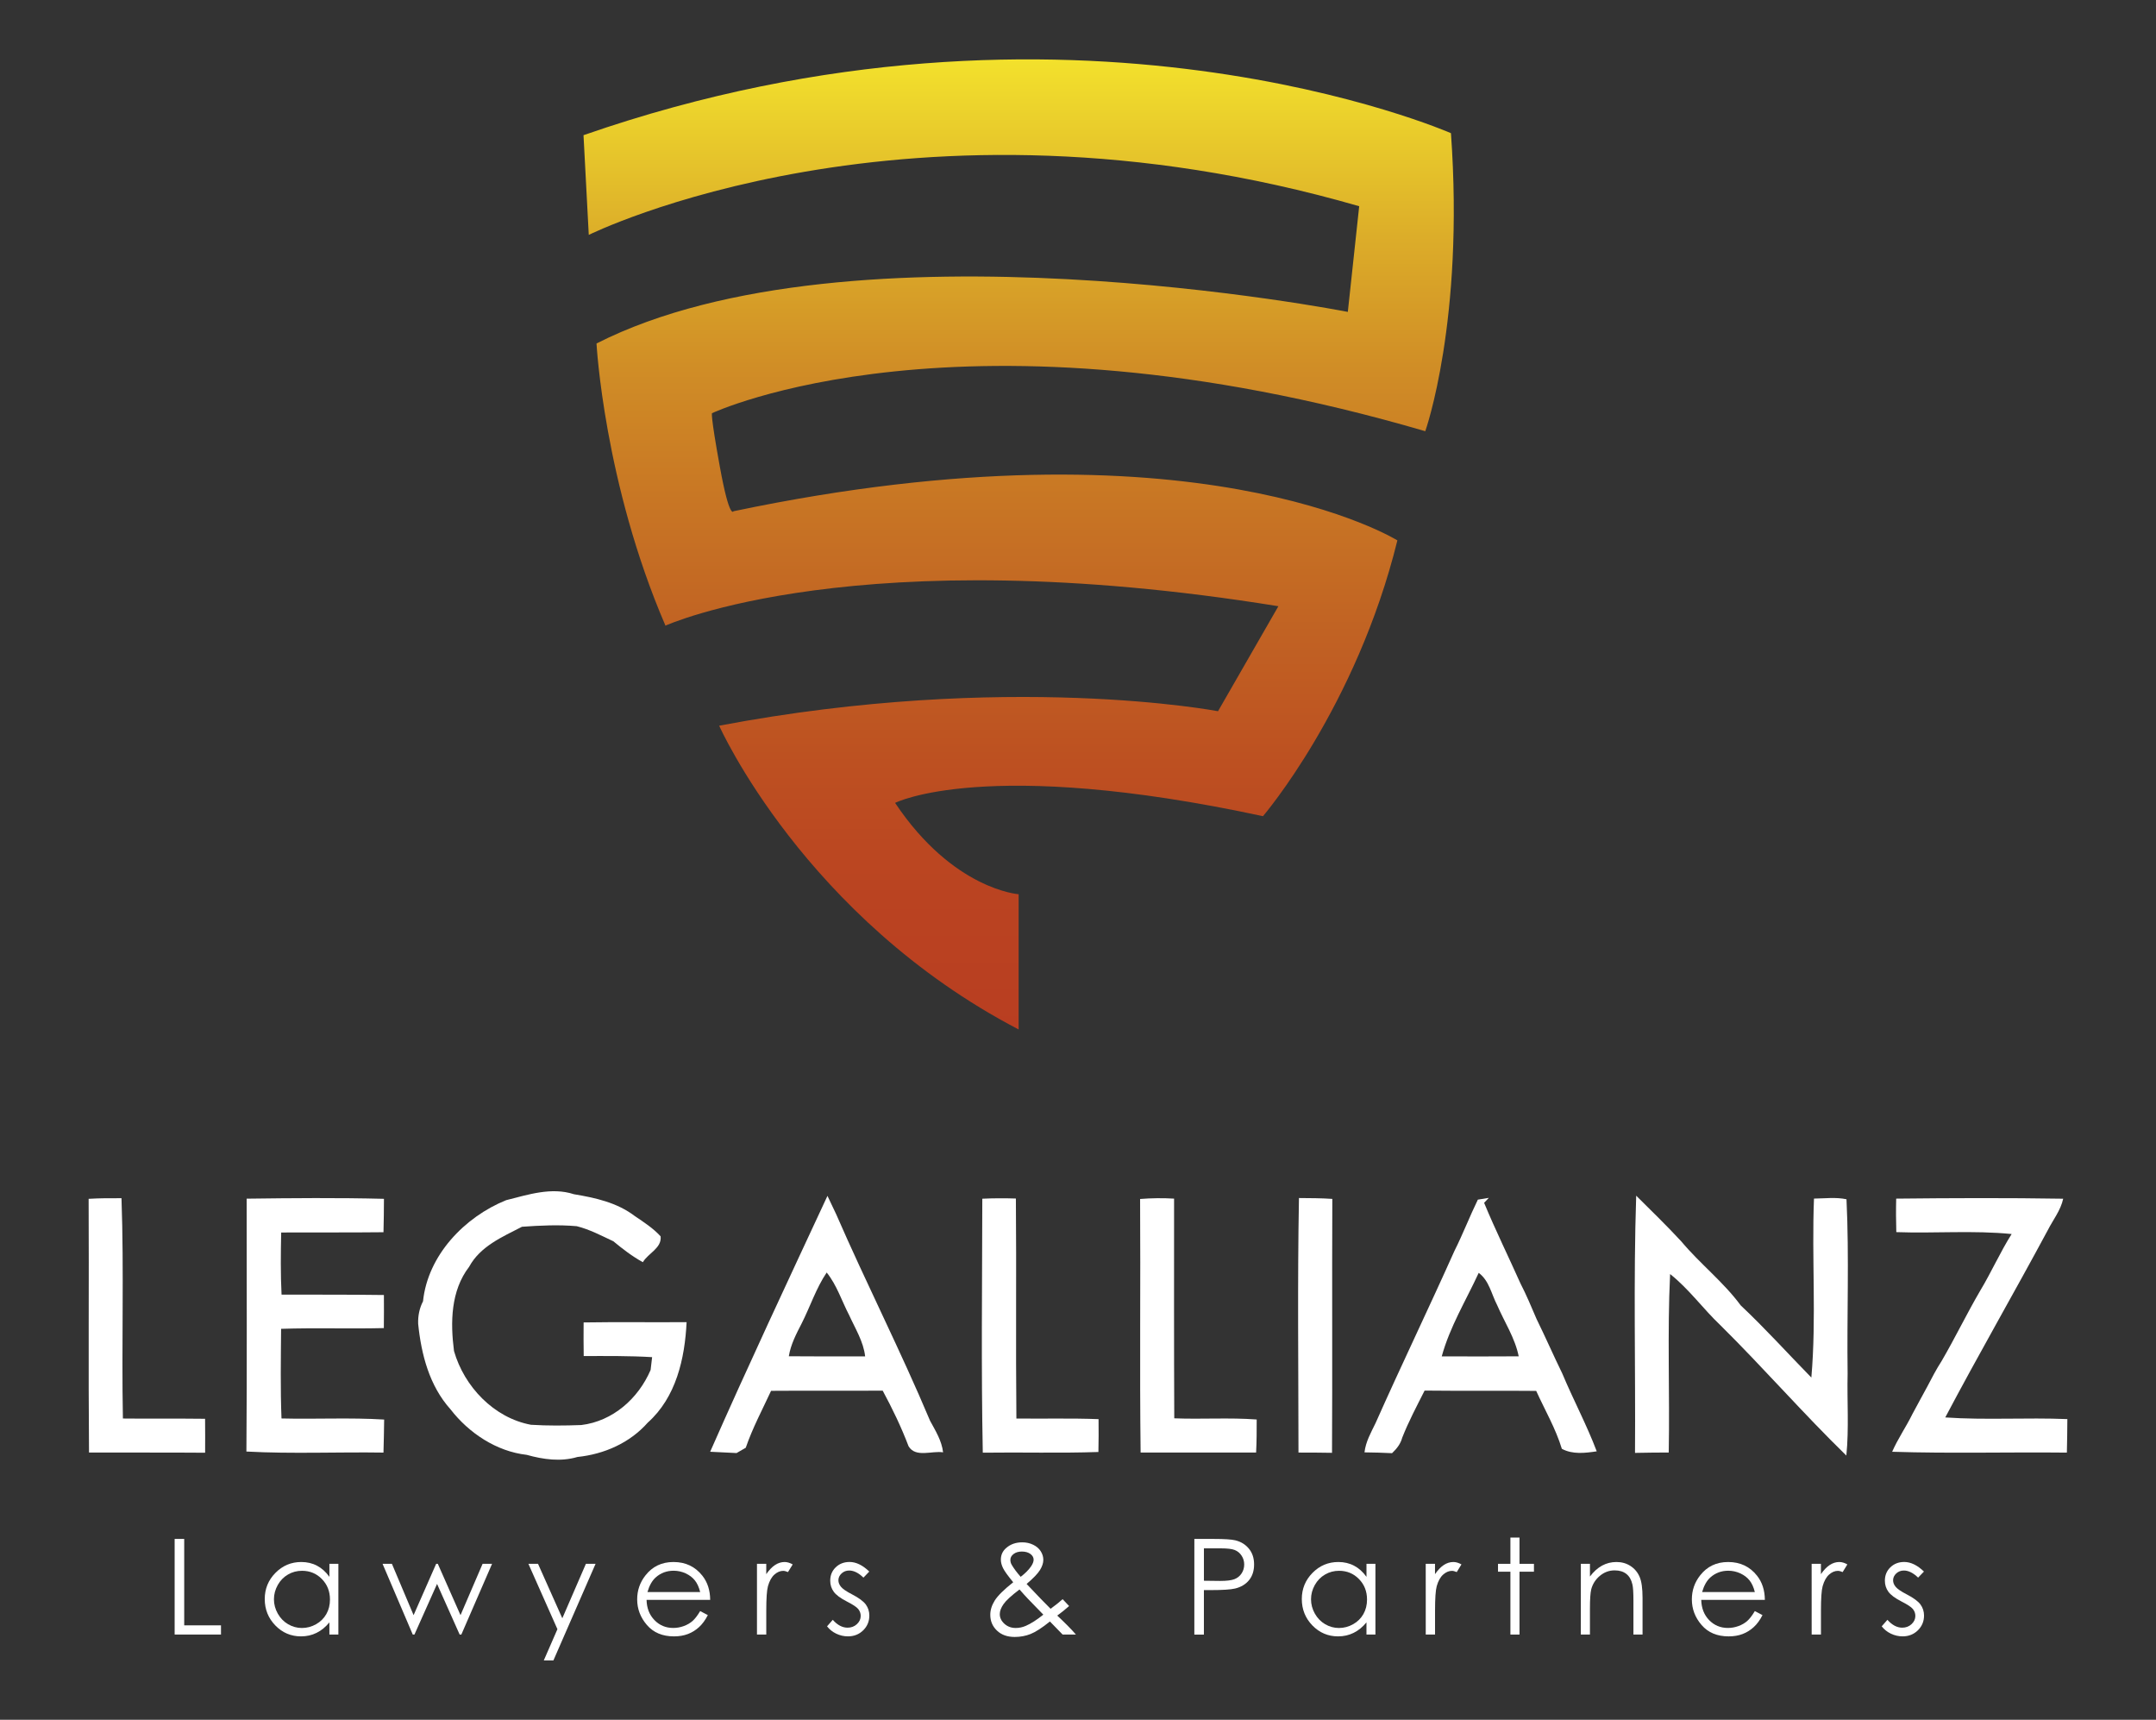 <?xml version="1.0" encoding="utf-8"?>
<!-- Generator: Adobe Illustrator 16.0.0, SVG Export Plug-In . SVG Version: 6.00 Build 0)  -->
<!DOCTYPE svg PUBLIC "-//W3C//DTD SVG 1.1//EN" "http://www.w3.org/Graphics/SVG/1.1/DTD/svg11.dtd">
<svg version="1.1" id="Capa_1" xmlns="http://www.w3.org/2000/svg" xmlns:xlink="http://www.w3.org/1999/xlink" x="0px" y="0px"
	 width="200px" height="159.5px" viewBox="0 0 200 159.5" enable-background="new 0 0 200 159.5" xml:space="preserve">
<rect x="0" y="0" width="200" height="159.5" fill="#333333" stroke="none"/>
<g>
	<g>
		<path fill="#FFFFFF" d="M46.953,111.309c2.039-0.51,4.195-1.234,6.289-0.551c1.981,0.328,3.992,0.771,5.633,2.016
			c0.843,0.572,1.711,1.129,2.406,1.889c0.123,1.1-1.164,1.568-1.647,2.398c-0.987-0.541-1.876-1.229-2.735-1.939
			c-1.109-0.521-2.209-1.104-3.398-1.4c-1.69-0.15-3.395-0.066-5.08,0.053c-1.825,0.939-3.874,1.811-4.903,3.713
			c-1.708,2.223-1.746,5.156-1.403,7.809c0.943,3.297,3.696,6.201,7.138,6.842c1.556,0.098,3.114,0.082,4.671,0.025
			c2.921-0.354,5.291-2.453,6.429-5.109c0.048-0.4,0.093-0.797,0.14-1.188c-2.112-0.127-4.229-0.105-6.346-0.102
			c-0.013-1.043-0.021-2.078-0.008-3.117c3.184-0.053,6.37,0,9.553-0.027c-0.164,3.381-0.974,6.973-3.604,9.32
			c-1.674,1.889-4.043,2.926-6.521,3.184c-1.557,0.463-3.18,0.229-4.705-0.197c-2.809-0.316-5.367-2.021-7.07-4.221
			c-1.961-2.182-2.715-5.098-3.002-7.934c-0.025-0.727,0.115-1.443,0.451-2.084C39.681,116.422,43.092,112.869,46.953,111.309z"/>
	</g>
	<g>
		<path fill="#FFFFFF" d="M8.222,111.184c1.017-0.061,2.032-0.064,3.048-0.057c0.241,6.807,0,13.621,0.131,20.432
			c2.543,0.029,5.08-0.008,7.623,0.025c0.012,1.049,0.008,2.1,0.004,3.148c-3.586-0.029-7.18-0.004-10.771-0.018
			C8.189,126.873,8.261,119.027,8.222,111.184z"/>
		<path fill="#FFFFFF" d="M91.123,111.174c1.037-0.051,2.078-0.051,3.115-0.018c0.059,6.801-0.021,13.605,0.047,20.404
			c2.537,0.031,5.08-0.041,7.622,0.057c0.013,1.016,0.008,2.031-0.014,3.047c-3.575,0.123-7.149,0.014-10.725,0.064
			C91.013,126.883,91.111,119.023,91.123,111.174z"/>
		<path fill="#FFFFFF" d="M120.497,111.111c1.033,0.008,2.063,0.008,3.095,0.08c-0.037,7.85,0.015,15.699-0.028,23.549
			c-1.037-0.02-2.074-0.023-3.111-0.023C120.448,126.85,120.354,118.977,120.497,111.111z"/>
	</g>
	<g>
		<path fill="#FFFFFF" d="M22.881,111.17c4.246-0.055,8.49-0.094,12.736,0.014c-0.004,1.033-0.014,2.064-0.043,3.098
			c-3.162,0.035-6.323,0.01-9.489,0.025c-0.042,1.918-0.063,3.846,0.034,5.764c3.162,0,6.328-0.008,9.494,0.033
			c0.008,1.021,0.004,2.045-0.006,3.068c-3.179,0.08-6.356-0.037-9.531,0.068c-0.021,2.77-0.072,5.543,0.037,8.313
			c3.176,0.08,6.354-0.094,9.523,0.102c-0.021,1.021-0.025,2.045-0.063,3.064c-4.237-0.066-8.487,0.131-12.715-0.098
			C22.919,126.803,22.877,118.984,22.881,111.17z"/>
		<g>
			<path fill="#FFFFFF" d="M65.878,134.641c3.508-7.961,7.213-15.85,10.881-23.732c0.267,0.566,0.53,1.135,0.806,1.699
				c2.803,6.436,5.994,12.695,8.713,19.162c0.506,0.928,1.084,1.854,1.207,2.926c-1.029-0.17-2.543,0.525-3.201-0.561
				c-0.674-1.775-1.5-3.49-2.402-5.16c-3.453,0.02-6.906-0.01-10.354,0.016c-0.81,1.746-1.721,3.453-2.349,5.279
				c-0.21,0.121-0.642,0.371-0.853,0.492C67.51,134.721,66.691,134.686,65.878,134.641z M74.361,122.75
				c-0.498,0.967-1.013,1.949-1.186,3.035c2.361,0.021,4.718,0.014,7.079,0.014c-0.152-1.379-0.919-2.58-1.479-3.818
				c-0.691-1.324-1.143-2.791-2.088-3.963C75.701,119.479,75.156,121.184,74.361,122.75z"/>
		</g>
		<g>
			<path fill="#FFFFFF" d="M137.092,111.26c0.253-0.039,0.763-0.123,1.017-0.166c-0.111,0.113-0.326,0.346-0.436,0.461
				c1.046,2.523,2.256,4.979,3.373,7.479c0.553,1.07,1.017,2.188,1.492,3.295c0.822,1.67,1.568,3.383,2.387,5.057
				c1.016,2.428,2.264,4.756,3.195,7.217c-1.078,0.16-2.243,0.305-3.237-0.236c-0.569-1.879-1.572-3.588-2.378-5.369
				c-3.448-0.035-6.901,0.012-10.352-0.029c-0.725,1.439-1.486,2.865-2.078,4.371c-0.15,0.572-0.514,1.033-0.942,1.434
				c-0.853-0.047-1.704-0.063-2.556-0.076c0.109-0.982,0.606-1.846,1.027-2.715c2.379-5.35,4.926-10.623,7.315-15.965
				C135.704,114.457,136.329,112.826,137.092,111.26z M137.172,118.051c-1.181,2.559-2.683,5.012-3.429,7.744
				c2.379,0.004,4.761,0.018,7.139-0.004c-0.346-1.713-1.328-3.184-2.008-4.766C138.348,120.012,138.141,118.768,137.172,118.051z"
				/>
		</g>
		<path fill="#FFFFFF" d="M151.78,110.893c1.407,1.398,2.836,2.781,4.188,4.244c1.734,2.074,3.898,3.748,5.51,5.932
			c2.275,2.139,4.367,4.461,6.551,6.691c0.478-5.512,0.025-11.07,0.244-16.598c1-0.01,2.024-0.148,3.016,0.063
			c0.257,5.377,0.029,10.793,0.104,16.186c-0.06,2.529,0.136,5.063-0.118,7.584c-4.014-3.912-7.688-8.137-11.674-12.078
			c-1.617-1.529-2.921-3.369-4.675-4.756c-0.267,5.51-0.024,11.033-0.127,16.551c-1.045,0.006-2.087,0.01-3.128,0.035
			C151.725,126.793,151.519,118.834,151.78,110.893z"/>
		<path fill="#FFFFFF" d="M175.899,111.166c5.163-0.055,10.327-0.076,15.491,0.008c-0.231,1.078-0.937,1.951-1.429,2.918
			c-3.124,5.816-6.426,11.529-9.51,17.367c3.769,0.26,7.555-0.004,11.326,0.154c-0.004,1.037-0.021,2.072-0.045,3.109
			c-5.406-0.059-10.811,0.094-16.207-0.08c0.531-1.215,1.295-2.307,1.877-3.494c0.459-0.836,0.901-1.682,1.365-2.518
			c0.426-0.816,0.852-1.637,1.35-2.41c1.252-2.145,2.328-4.383,3.58-6.523c1.031-1.711,1.842-3.553,2.912-5.248
			c-3.554-0.354-7.138-0.047-10.699-0.176C175.882,113.236,175.872,112.199,175.899,111.166z"/>
		<path fill="#FFFFFF" d="M105.761,111.199c1.049-0.084,2.104-0.098,3.152-0.033c0,6.791-0.014,13.582,0.017,20.375
			c2.546,0.102,5.103-0.082,7.647,0.109c0,1.02,0,2.045-0.055,3.064c-3.57,0.008-7.142,0-10.713,0
			C105.713,126.877,105.811,119.037,105.761,111.199z"/>
	</g>
	<g>
		<path fill="#FFFFFF" d="M16.201,142.727h0.887v8.012H20.5v0.855h-4.299V142.727z"/>
		<path fill="#FFFFFF" d="M31.389,145.035v6.561h-0.833v-1.129c-0.354,0.432-0.75,0.756-1.19,0.971
			c-0.439,0.219-0.922,0.326-1.443,0.326c-0.93,0-1.723-0.336-2.378-1.01c-0.657-0.674-0.986-1.492-0.986-2.457
			c0-0.943,0.332-1.754,0.995-2.424c0.663-0.672,1.46-1.006,2.393-1.006c0.539,0,1.026,0.113,1.463,0.344
			c0.436,0.229,0.818,0.572,1.147,1.031v-1.207H31.389z M28.015,145.682c-0.47,0-0.903,0.113-1.301,0.346
			c-0.397,0.23-0.714,0.555-0.949,0.973c-0.233,0.418-0.353,0.859-0.353,1.324c0,0.461,0.119,0.904,0.355,1.326
			c0.237,0.42,0.555,0.75,0.955,0.984c0.398,0.232,0.828,0.352,1.285,0.352c0.462,0,0.898-0.117,1.313-0.35s0.731-0.549,0.955-0.945
			c0.223-0.396,0.334-0.844,0.334-1.342c0-0.76-0.25-1.395-0.75-1.904C29.361,145.936,28.746,145.682,28.015,145.682z"/>
		<path fill="#FFFFFF" d="M35.488,145.035h0.867l2.012,4.762l2.093-4.762h0.153l2.106,4.762l2.049-4.762h0.878l-2.85,6.561H42.64
			l-2.097-4.697l-2.098,4.697h-0.156L35.488,145.035z"/>
		<path fill="#FFFFFF" d="M49.017,145.035h0.892l2.254,5.051l2.188-5.051h0.897l-3.912,8.959h-0.891l1.264-2.896L49.017,145.035z"/>
		<path fill="#FFFFFF" d="M64.951,149.418l0.711,0.373c-0.233,0.459-0.504,0.828-0.81,1.109c-0.306,0.283-0.649,0.496-1.032,0.643
			c-0.381,0.146-0.814,0.221-1.297,0.221c-1.07,0-1.906-0.352-2.511-1.053c-0.603-0.699-0.905-1.492-0.905-2.379
			c0-0.832,0.256-1.572,0.768-2.223c0.648-0.83,1.515-1.242,2.601-1.242c1.118,0,2.011,0.424,2.679,1.271
			c0.476,0.6,0.717,1.346,0.725,2.242h-5.902c0.016,0.762,0.26,1.387,0.73,1.873s1.052,0.73,1.744,0.73
			c0.334,0,0.658-0.059,0.975-0.174s0.584-0.271,0.807-0.463C64.453,150.156,64.693,149.848,64.951,149.418z M64.951,147.652
			c-0.113-0.451-0.276-0.811-0.492-1.08c-0.215-0.27-0.5-0.486-0.854-0.65c-0.354-0.164-0.728-0.246-1.117-0.246
			c-0.645,0-1.197,0.207-1.66,0.619c-0.338,0.303-0.594,0.756-0.767,1.357H64.951z"/>
		<path fill="#FFFFFF" d="M70.22,145.035h0.862v0.959c0.258-0.377,0.529-0.66,0.813-0.848c0.285-0.188,0.583-0.279,0.892-0.279
			c0.233,0,0.482,0.074,0.748,0.223l-0.439,0.711c-0.177-0.076-0.325-0.113-0.445-0.113c-0.281,0-0.554,0.115-0.814,0.346
			c-0.262,0.232-0.46,0.59-0.598,1.076c-0.104,0.375-0.156,1.131-0.156,2.268v2.219H70.22V145.035z"/>
		<path fill="#FFFFFF" d="M80.638,145.752l-0.542,0.563c-0.452-0.439-0.893-0.658-1.324-0.658c-0.273,0-0.509,0.09-0.705,0.271
			c-0.195,0.182-0.293,0.393-0.293,0.635c0,0.211,0.082,0.414,0.242,0.607c0.161,0.195,0.5,0.428,1.016,0.693
			c0.627,0.324,1.055,0.639,1.28,0.939c0.222,0.307,0.332,0.648,0.332,1.031c0,0.537-0.188,0.994-0.567,1.367
			c-0.379,0.375-0.851,0.563-1.418,0.563c-0.379,0-0.74-0.084-1.084-0.248c-0.345-0.164-0.629-0.393-0.854-0.682l0.531-0.604
			c0.431,0.486,0.889,0.729,1.372,0.729c0.338,0,0.625-0.107,0.863-0.324c0.237-0.219,0.356-0.473,0.356-0.768
			c0-0.24-0.079-0.455-0.235-0.645c-0.156-0.186-0.512-0.418-1.063-0.699c-0.592-0.305-0.995-0.605-1.208-0.904
			c-0.214-0.297-0.321-0.637-0.321-1.02c0-0.498,0.17-0.912,0.51-1.24c0.34-0.33,0.771-0.494,1.291-0.494
			C79.418,144.867,80.025,145.162,80.638,145.752z"/>
		<path fill="#FFFFFF" d="M98.574,148.314l0.601,0.637c-0.388,0.342-0.752,0.637-1.101,0.885c0.242,0.223,0.557,0.527,0.945,0.914
			c0.305,0.307,0.569,0.586,0.79,0.846h-1.235l-1.178-1.213c-0.738,0.596-1.339,0.982-1.801,1.164s-0.951,0.271-1.465,0.271
			c-0.684,0-1.232-0.195-1.646-0.588s-0.621-0.881-0.621-1.469c0-0.441,0.141-0.887,0.418-1.33c0.28-0.443,0.85-1.006,1.709-1.686
			c-0.486-0.588-0.799-1.02-0.938-1.299s-0.208-0.547-0.208-0.799c0-0.441,0.171-0.809,0.513-1.096
			c0.395-0.34,0.885-0.508,1.471-0.508c0.371,0,0.709,0.074,1.014,0.225c0.307,0.146,0.539,0.348,0.699,0.598
			c0.162,0.254,0.242,0.52,0.242,0.801c0,0.299-0.104,0.613-0.313,0.949s-0.622,0.764-1.237,1.287l1.344,1.41l0.881,0.893
			C97.93,148.861,98.303,148.563,98.574,148.314z M94.574,147.414c-0.752,0.568-1.246,1.02-1.479,1.355
			c-0.233,0.334-0.351,0.645-0.351,0.932c0,0.338,0.144,0.637,0.43,0.896s0.636,0.389,1.051,0.389c0.314,0,0.622-0.064,0.924-0.193
			c0.477-0.205,1.021-0.553,1.635-1.043l-1.399-1.441C95.142,148.055,94.873,147.756,94.574,147.414z M94.683,146.242
			c0.433-0.334,0.755-0.662,0.972-0.982c0.153-0.23,0.229-0.434,0.229-0.609c0-0.205-0.101-0.383-0.298-0.531
			c-0.2-0.146-0.465-0.223-0.795-0.223c-0.314,0-0.571,0.076-0.768,0.229c-0.199,0.152-0.297,0.334-0.297,0.543
			c0,0.16,0.04,0.313,0.121,0.451C94.046,145.461,94.324,145.836,94.683,146.242z"/>
		<path fill="#FFFFFF" d="M110.794,142.727h1.767c1.013,0,1.695,0.043,2.05,0.133c0.506,0.125,0.922,0.381,1.241,0.768
			c0.322,0.391,0.483,0.875,0.483,1.463c0,0.592-0.157,1.078-0.471,1.463c-0.314,0.383-0.746,0.641-1.297,0.773
			c-0.402,0.096-1.152,0.145-2.256,0.145h-0.632v4.125h-0.887L110.794,142.727L110.794,142.727z M111.681,143.596v3.008l1.5,0.018
			c0.607,0,1.053-0.055,1.333-0.164c0.281-0.109,0.502-0.289,0.663-0.535c0.16-0.246,0.241-0.523,0.241-0.828
			c0-0.297-0.081-0.568-0.241-0.814c-0.161-0.246-0.373-0.422-0.637-0.527c-0.264-0.104-0.693-0.154-1.293-0.154h-1.566V143.596z"/>
		<path fill="#FFFFFF" d="M127.591,145.035v6.561h-0.832v-1.129c-0.354,0.432-0.751,0.756-1.191,0.971
			c-0.438,0.219-0.92,0.326-1.443,0.326c-0.928,0-1.721-0.336-2.379-1.01c-0.655-0.674-0.985-1.492-0.985-2.457
			c0-0.943,0.333-1.754,0.995-2.424c0.663-0.672,1.461-1.006,2.395-1.006c0.538,0,1.025,0.113,1.461,0.344
			c0.438,0.229,0.819,0.572,1.149,1.031v-1.207H127.591z M124.218,145.682c-0.471,0-0.902,0.113-1.301,0.346
			c-0.397,0.23-0.715,0.555-0.949,0.973s-0.352,0.859-0.352,1.324c0,0.461,0.117,0.904,0.354,1.326
			c0.235,0.42,0.556,0.75,0.954,0.984c0.398,0.232,0.828,0.352,1.285,0.352c0.462,0,0.898-0.117,1.313-0.35s0.731-0.549,0.955-0.945
			c0.223-0.396,0.334-0.844,0.334-1.342c0-0.76-0.25-1.395-0.75-1.904C125.563,145.936,124.948,145.682,124.218,145.682z"/>
		<path fill="#FFFFFF" d="M132.257,145.035h0.861v0.959c0.258-0.377,0.529-0.66,0.813-0.848c0.285-0.188,0.582-0.279,0.894-0.279
			c0.232,0,0.481,0.074,0.746,0.223l-0.438,0.711c-0.179-0.076-0.326-0.113-0.446-0.113c-0.281,0-0.553,0.115-0.814,0.346
			c-0.26,0.232-0.459,0.59-0.596,1.076c-0.104,0.375-0.156,1.131-0.156,2.268v2.219h-0.862L132.257,145.035L132.257,145.035z"/>
		<path fill="#FFFFFF" d="M140.112,142.6h0.844v2.436h1.339v0.73h-1.339v5.83h-0.844v-5.83h-1.15v-0.73h1.15V142.6z"/>
		<path fill="#FFFFFF" d="M146.647,145.035h0.844v1.176c0.338-0.449,0.713-0.785,1.123-1.01c0.41-0.223,0.854-0.334,1.338-0.334
			c0.49,0,0.926,0.123,1.306,0.373c0.38,0.248,0.659,0.584,0.841,1.008c0.182,0.42,0.271,1.078,0.271,1.971v3.377h-0.846v-3.129
			c0-0.758-0.031-1.262-0.094-1.516c-0.098-0.434-0.285-0.76-0.563-0.979s-0.64-0.328-1.086-0.328c-0.511,0-0.969,0.168-1.373,0.508
			c-0.402,0.336-0.67,0.756-0.799,1.252c-0.08,0.326-0.119,0.922-0.119,1.785v2.406h-0.845L146.647,145.035L146.647,145.035z"/>
		<path fill="#FFFFFF" d="M162.786,149.418l0.711,0.373c-0.232,0.459-0.502,0.828-0.809,1.109c-0.306,0.283-0.648,0.496-1.031,0.643
			s-0.814,0.221-1.299,0.221c-1.068,0-1.906-0.352-2.51-1.053c-0.604-0.699-0.904-1.492-0.904-2.379
			c0-0.832,0.256-1.572,0.767-2.223c0.647-0.83,1.515-1.242,2.601-1.242c1.118,0,2.012,0.424,2.68,1.271
			c0.476,0.6,0.717,1.346,0.725,2.242h-5.902c0.018,0.762,0.26,1.387,0.73,1.873c0.472,0.486,1.053,0.73,1.744,0.73
			c0.334,0,0.658-0.059,0.975-0.174s0.585-0.271,0.807-0.463C162.288,150.156,162.53,149.848,162.786,149.418z M162.786,147.652
			c-0.112-0.451-0.276-0.811-0.492-1.08c-0.215-0.27-0.499-0.486-0.854-0.65c-0.355-0.164-0.728-0.246-1.117-0.246
			c-0.645,0-1.197,0.207-1.66,0.619c-0.338,0.303-0.594,0.756-0.767,1.357H162.786z"/>
		<path fill="#FFFFFF" d="M168.056,145.035h0.862v0.959c0.257-0.377,0.528-0.66,0.813-0.848s0.582-0.279,0.893-0.279
			c0.232,0,0.482,0.074,0.746,0.223l-0.438,0.711c-0.177-0.076-0.325-0.113-0.446-0.113c-0.281,0-0.552,0.115-0.813,0.346
			c-0.261,0.232-0.459,0.59-0.597,1.076c-0.104,0.375-0.156,1.131-0.156,2.268v2.219h-0.862L168.056,145.035L168.056,145.035z"/>
		<path fill="#FFFFFF" d="M178.474,145.752l-0.542,0.563c-0.452-0.439-0.894-0.658-1.323-0.658c-0.275,0-0.51,0.09-0.705,0.271
			c-0.194,0.182-0.293,0.393-0.293,0.635c0,0.211,0.08,0.414,0.241,0.607c0.161,0.195,0.499,0.428,1.015,0.693
			c0.629,0.324,1.057,0.639,1.281,0.939c0.223,0.307,0.334,0.648,0.334,1.031c0,0.537-0.191,0.994-0.568,1.367
			c-0.379,0.373-0.853,0.563-1.42,0.563c-0.377,0-0.739-0.084-1.084-0.248c-0.344-0.164-0.629-0.393-0.854-0.682l0.53-0.604
			c0.432,0.486,0.889,0.729,1.372,0.729c0.338,0,0.627-0.107,0.863-0.324c0.237-0.219,0.356-0.473,0.356-0.768
			c0-0.24-0.079-0.455-0.235-0.645c-0.156-0.186-0.512-0.418-1.063-0.699c-0.594-0.305-0.995-0.605-1.209-0.904
			c-0.213-0.297-0.32-0.637-0.32-1.02c0-0.498,0.171-0.912,0.512-1.24c0.34-0.33,0.77-0.494,1.289-0.494
			C177.253,144.867,177.862,145.162,178.474,145.752z"/>
	</g>
	
		<linearGradient id="SVGID_1_" gradientUnits="userSpaceOnUse" x1="292.156" y1="-255.936" x2="292.156" y2="-165.965" gradientTransform="matrix(1 0 0 -1 -197.66 -160.46)">
		<stop  offset="0" style="stop-color:#B93E21"/>
		<stop  offset="0.138" style="stop-color:#BA4321"/>
		<stop  offset="0.275" style="stop-color:#BD5021"/>
		<stop  offset="0.41" style="stop-color:#C16223"/>
		<stop  offset="0.546" style="stop-color:#C87624"/>
		<stop  offset="0.681" style="stop-color:#D08D26"/>
		<stop  offset="0.817" style="stop-color:#DCAD29"/>
		<stop  offset="0.95" style="stop-color:#ECD32C"/>
		<stop  offset="1" style="stop-color:#F3E12C"/>
	</linearGradient>
	<path fill="url(#SVGID_1_)" d="M54.617,21.786c0,0,29.644-14.74,71.468-2.66l-1.055,9.801c0,0-46.1-9.064-69.695,2.93
		c0,0,0.692,12.938,6.396,26.168c0,0,17.793-8.117,56.857-1.801l-5.599,9.738c0,0-19.452-3.732-46.276,1.342
		c0,0,7.925,17.818,27.781,28.173V82.934c0,0-6.068-0.404-11.461-8.47c0,0,8.391-4.301,34.126,1.232c0,0,8.649-10.08,12.468-25.578
		c0,0-18.759-11.697-61.583-2.703c0,0-0.366,0.828-1.265-4.11s-0.729-4.983-0.729-4.983s23.161-10.9,66.165,1.67
		c0,0,3.637-10.232,2.381-27.64c0,0-35.312-15.526-80.467,0.186L54.617,21.786z"/>
</g>
</svg>
